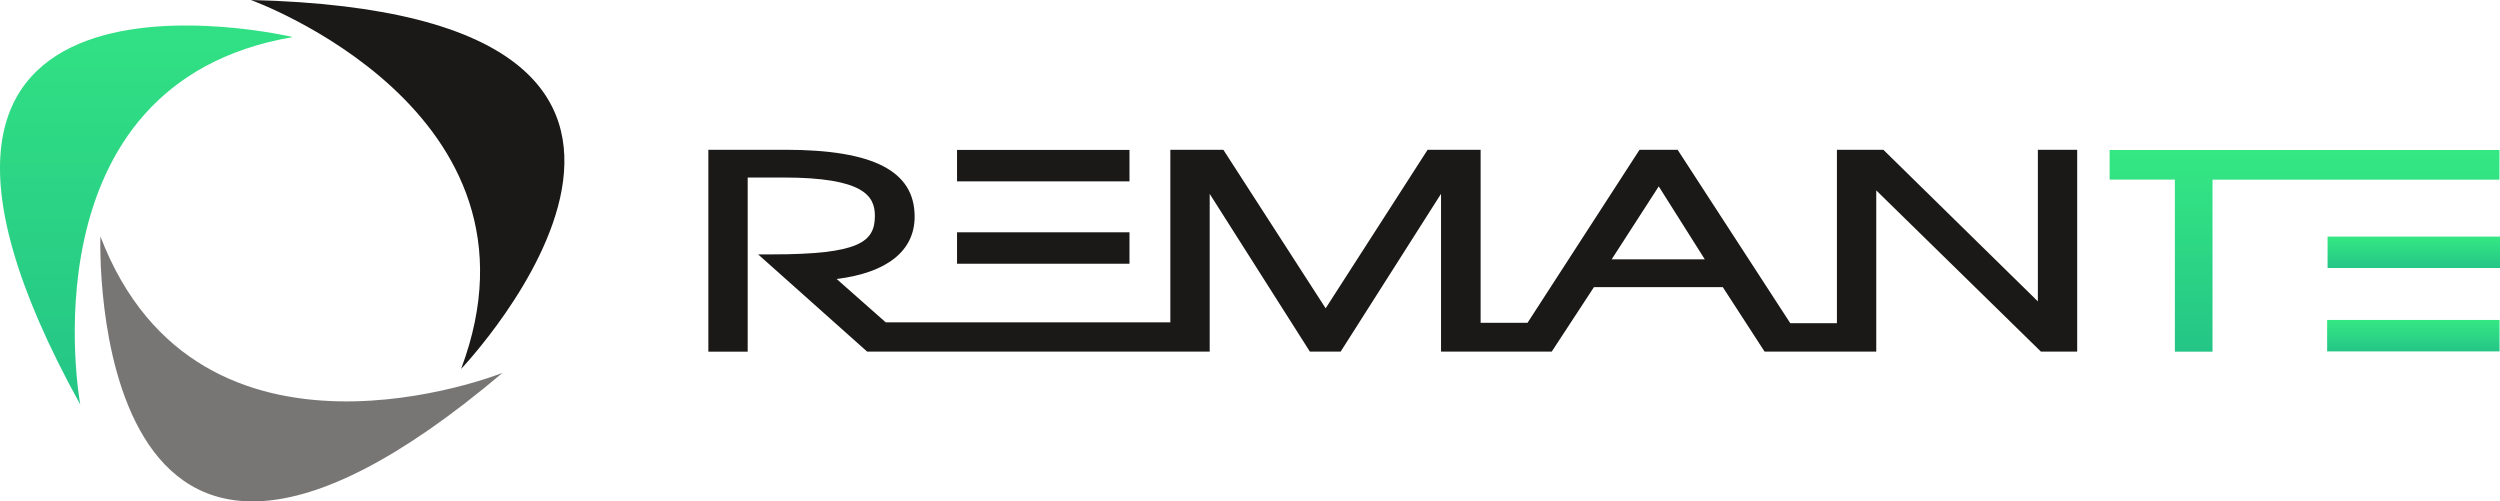 <svg xmlns="http://www.w3.org/2000/svg" xmlns:xlink="http://www.w3.org/1999/xlink" width="304.024" height="60.976" viewBox="0 0 304.024 60.976"><defs><style>.a{fill:#787575;}.b{fill:url(#a);}.c{fill:#1b1918;}</style><linearGradient id="a" x1="0.5" x2="0.5" y2="1" gradientUnits="objectBoundingBox"><stop offset="0" stop-color="#35e883"/><stop offset="1" stop-color="#24c586"/></linearGradient></defs><g transform="translate(-500.793 -262.23)"><g transform="translate(500.793 262.23)"><path class="a" d="M581.638,354.09s-36.881,14.757-48.9-16.59C532.738,337.5,530.65,397.188,581.638,354.09Z" transform="translate(-520.527 -308.746)"/><path class="b" d="M510.557,316.451s-7.253-39.057,25.843-44.7C536.4,271.746,478.269,258.009,510.557,316.451Z" transform="translate(-500.793 -267.243)"/><path class="c" d="M580.657,262.23s37.38,13.438,25.565,44.863C606.222,307.093,647.4,263.834,580.657,262.23Z" transform="translate(-550.148 -262.23)"/></g><g transform="translate(586.935 280.439)"><g transform="translate(0 0)"><path class="c" d="M887.971,309.9v18.436L869.182,309.9h-5.648v21.09h-5.672l-13.7-21.09h-4.632l-13.618,21.038h-5.707V309.9h-6.447l-12.4,19.279L788.919,309.9h-6.447v20.983H747.856l-5.965-5.271c6.132-.754,9.485-3.418,9.485-7.58,0-5.548-5-8.132-15.753-8.132h-9.334v24.551h4.785V313.273h4.31c9.8,0,11.157,2.239,11.157,4.659,0,3.178-1.876,4.689-12.535,4.689h-1.664L745.6,334.446h41.657V315.261l12.184,19.185h3.741l12.208-19.19v19.19h13.461l5.136-7.845h15.666l5.085,7.845h13.58V314.84l20.025,19.606h4.41V309.9ZM836.14,323.223l5.726-8.87,5.6,8.87Z" transform="translate(-726.289 -309.895)"/><rect class="c" width="20.971" height="3.823" transform="translate(30.243 0.023)"/><rect class="c" width="20.971" height="3.824" transform="translate(30.243 10.04)"/><g transform="translate(170.408 0.033)"><rect class="b" width="20.967" height="3.822" transform="translate(26.506 10.53)"/><rect class="b" width="20.967" height="3.823" transform="translate(26.454 20.668)"/><path class="b" d="M1219.787,309.983h-47.416v3.6h7.937v20.924h4.579V313.589h34.891Z" transform="translate(-1172.372 -309.983)"/></g></g></g></g></svg>